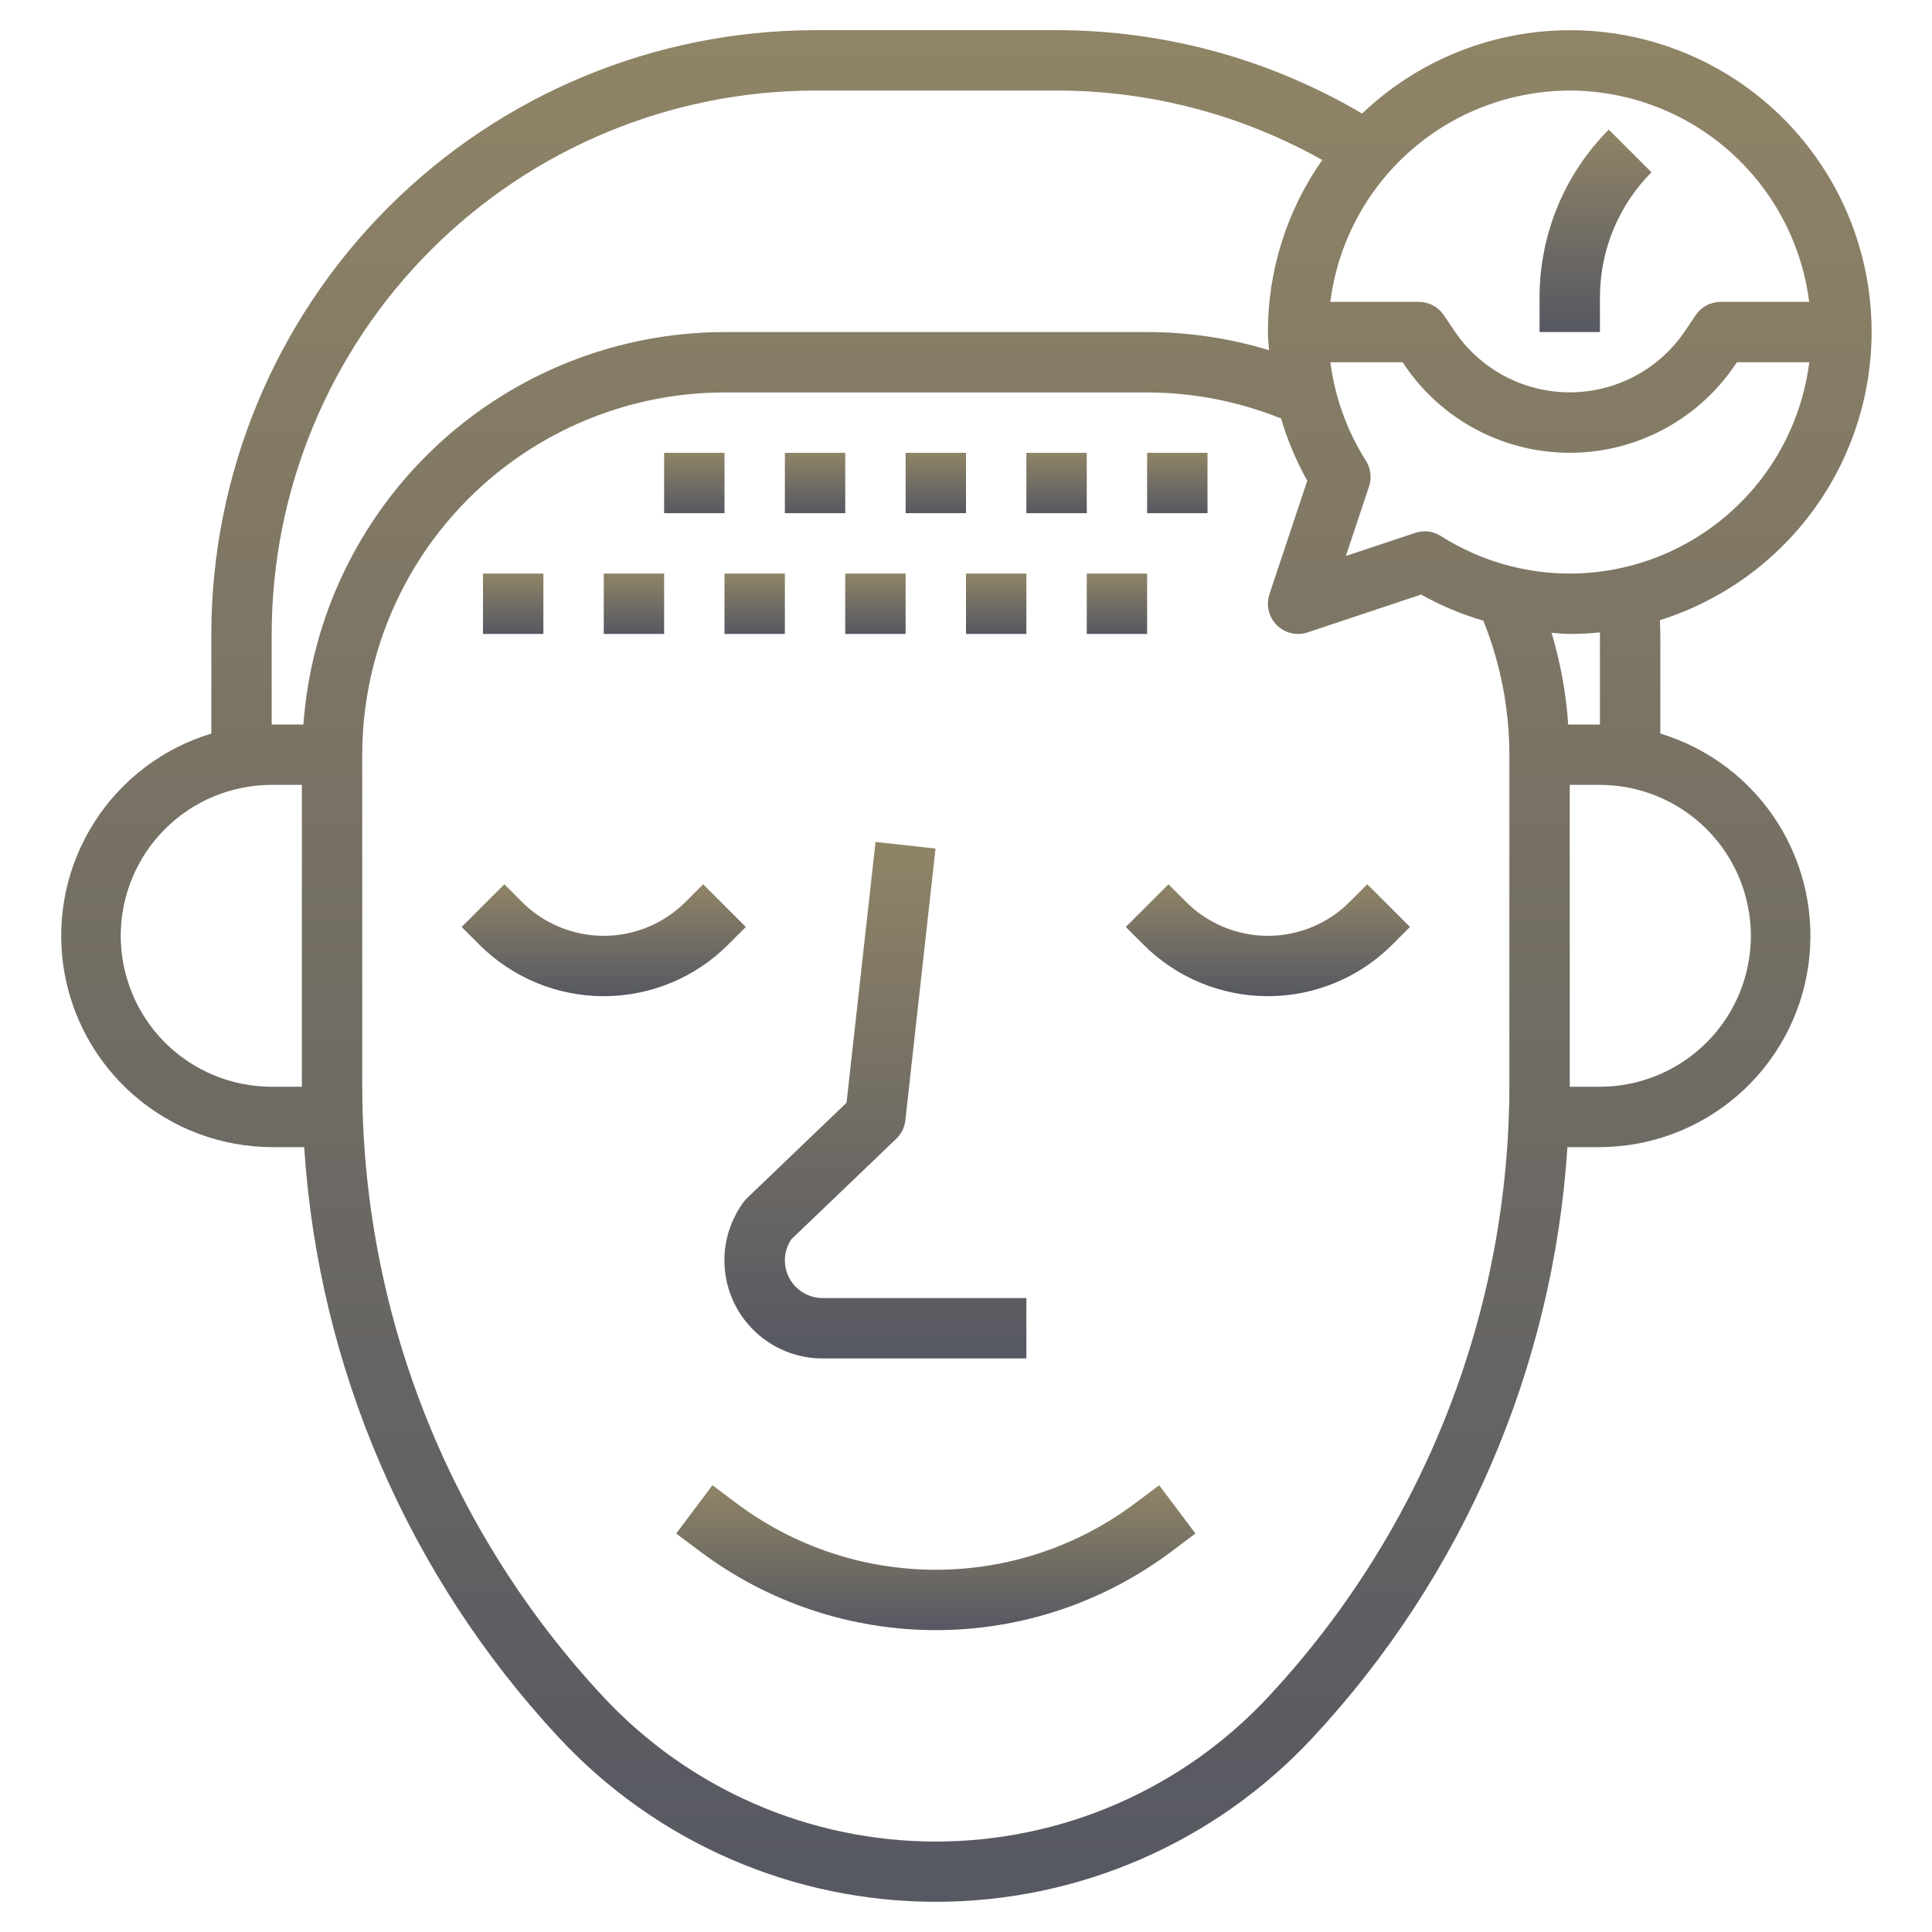 <svg width="87" height="87" viewBox="0 0 87 87" fill="none" xmlns="http://www.w3.org/2000/svg">
<path d="M33.586 41.742L31.664 39.82L30.867 40.617C29.891 41.593 28.567 42.141 27.187 42.141C25.807 42.141 24.484 41.593 23.508 40.617L22.711 39.82L20.789 41.742L21.585 42.539C23.071 44.025 25.086 44.859 27.187 44.859C29.288 44.859 31.304 44.025 32.789 42.539L33.586 41.742Z" fill="url(#paint0_linear_10_1266)"/>
<path d="M60.773 40.617C59.797 41.593 58.474 42.141 57.094 42.141C55.714 42.141 54.39 41.593 53.414 40.617L52.617 39.82L50.695 41.742L51.492 42.539C52.977 44.025 54.992 44.859 57.094 44.859C59.195 44.859 61.21 44.025 62.696 42.539L63.492 41.742L61.57 39.82L60.773 40.617Z" fill="url(#paint1_linear_10_1266)"/>
<path d="M51.112 67.697C48.524 69.638 45.376 70.688 42.141 70.688C38.905 70.688 35.757 69.638 33.169 67.697L32.081 66.881L30.45 69.056L31.538 69.872C34.596 72.166 38.317 73.406 42.141 73.406C45.964 73.406 49.685 72.166 52.744 69.872L53.831 69.056L52.2 66.881L51.112 67.697Z" fill="url(#paint2_linear_10_1266)"/>
<path d="M40.361 51.278C40.59 51.057 40.735 50.763 40.769 50.446L42.128 38.212L39.426 37.913L38.121 49.657L33.653 53.939C33.599 53.99 33.55 54.045 33.504 54.103C33.012 54.76 32.712 55.54 32.639 56.357C32.565 57.174 32.72 57.996 33.087 58.73C33.454 59.464 34.018 60.081 34.716 60.512C35.414 60.943 36.218 61.172 37.039 61.172H46.219V58.453H37.043C36.736 58.453 36.434 58.37 36.17 58.212C35.906 58.054 35.69 57.828 35.545 57.557C35.4 57.286 35.331 56.98 35.346 56.673C35.361 56.366 35.459 56.069 35.629 55.813L40.361 51.278Z" fill="url(#paint3_linear_10_1266)"/>
<path d="M40.781 20.391H43.5V23.109H40.781V20.391Z" fill="url(#paint4_linear_10_1266)"/>
<path d="M35.344 20.391H38.062V23.109H35.344V20.391Z" fill="url(#paint5_linear_10_1266)"/>
<path d="M29.906 20.391H32.625V23.109H29.906V20.391Z" fill="url(#paint6_linear_10_1266)"/>
<path d="M46.219 20.391H48.938V23.109H46.219V20.391Z" fill="url(#paint7_linear_10_1266)"/>
<path d="M51.656 20.391H54.375V23.109H51.656V20.391Z" fill="url(#paint8_linear_10_1266)"/>
<path d="M48.938 25.828H51.656V28.547H48.938V25.828Z" fill="url(#paint9_linear_10_1266)"/>
<path d="M43.5 25.828H46.219V28.547H43.5V25.828Z" fill="url(#paint10_linear_10_1266)"/>
<path d="M38.062 25.828H40.781V28.547H38.062V25.828Z" fill="url(#paint11_linear_10_1266)"/>
<path d="M32.625 25.828H35.344V28.547H32.625V25.828Z" fill="url(#paint12_linear_10_1266)"/>
<path d="M27.188 25.828H29.906V28.547H27.188V25.828Z" fill="url(#paint13_linear_10_1266)"/>
<path d="M21.75 25.828H24.469V28.547H21.75V25.828Z" fill="url(#paint14_linear_10_1266)"/>
<path d="M84.281 14.953C84.285 12.294 83.507 9.692 82.045 7.471C80.583 5.25 78.501 3.507 76.057 2.459C73.613 1.411 70.915 1.104 68.298 1.575C65.681 2.047 63.26 3.277 61.336 5.113C57.168 2.655 52.417 1.359 47.578 1.359H36.703C29.495 1.368 22.585 4.235 17.488 9.332C12.391 14.428 9.524 21.339 9.516 28.547V33.033C7.334 33.693 5.462 35.114 4.24 37.038C3.017 38.961 2.526 41.26 2.855 43.515C3.185 45.77 4.312 47.833 6.034 49.327C7.755 50.821 9.955 51.647 12.234 51.656H13.698C14.34 61.571 18.387 70.959 25.155 78.233C27.325 80.57 29.953 82.434 32.876 83.708C35.798 84.983 38.952 85.64 42.141 85.64C45.329 85.64 48.483 84.983 51.406 83.708C54.328 82.434 56.956 80.57 59.126 78.233C65.894 70.959 69.941 61.571 70.583 51.656H72.047C74.326 51.647 76.526 50.821 78.248 49.327C79.969 47.833 81.097 45.77 81.426 43.515C81.755 41.26 81.264 38.961 80.042 37.038C78.819 35.114 76.947 33.693 74.766 33.033V28.547C74.766 28.339 74.751 28.139 74.747 27.927C77.509 27.059 79.922 25.333 81.637 23C83.351 20.667 84.278 17.848 84.281 14.953ZM70.688 4.078C73.334 4.083 75.889 5.051 77.873 6.802C79.857 8.554 81.136 10.968 81.469 13.594H77.484C77.261 13.594 77.04 13.649 76.843 13.754C76.646 13.86 76.478 14.013 76.353 14.199L75.897 14.878C75.325 15.736 74.55 16.439 73.642 16.926C72.733 17.412 71.718 17.667 70.688 17.667C69.657 17.667 68.642 17.412 67.733 16.926C66.825 16.439 66.05 15.736 65.478 14.878L65.022 14.199C64.897 14.013 64.729 13.86 64.532 13.754C64.335 13.649 64.114 13.594 63.891 13.594H59.906C60.239 10.968 61.518 8.554 63.502 6.802C65.486 5.051 68.041 4.083 70.688 4.078ZM12.234 28.547C12.242 22.06 14.822 15.84 19.409 11.253C23.997 6.666 30.216 4.086 36.703 4.078H47.578C51.768 4.075 55.888 5.152 59.541 7.205C57.949 9.475 57.094 12.18 57.094 14.953C57.094 15.225 57.13 15.497 57.147 15.769C55.367 15.229 53.517 14.954 51.656 14.953H32.625C27.817 14.961 23.19 16.787 19.673 20.064C16.156 23.342 14.009 27.83 13.663 32.625H12.234V28.547ZM12.234 48.938C10.432 48.938 8.703 48.221 7.428 46.947C6.154 45.672 5.437 43.943 5.437 42.141C5.437 40.338 6.154 38.609 7.428 37.334C8.703 36.06 10.432 35.344 12.234 35.344H13.594V48.802V48.938H12.234ZM67.969 48.802C67.981 59.037 64.109 68.896 57.135 76.387C55.22 78.45 52.9 80.096 50.32 81.221C47.74 82.346 44.955 82.927 42.141 82.927C39.326 82.927 36.542 82.346 33.962 81.221C31.382 80.096 29.062 78.45 27.147 76.387C20.172 68.896 16.3 59.037 16.312 48.802V33.984C16.317 29.66 18.037 25.513 21.096 22.455C24.154 19.397 28.3 17.677 32.625 17.672H51.656C53.724 17.674 55.772 18.073 57.689 18.846C57.976 19.821 58.371 20.76 58.868 21.647L57.164 26.758C57.096 26.962 57.078 27.18 57.11 27.392C57.143 27.605 57.225 27.807 57.351 27.982C57.477 28.157 57.642 28.299 57.834 28.397C58.026 28.495 58.238 28.547 58.453 28.547C58.599 28.547 58.744 28.523 58.883 28.476L63.994 26.773C64.881 27.27 65.821 27.665 66.797 27.951C67.569 29.869 67.966 31.917 67.969 33.984V48.802ZM78.844 42.141C78.842 43.943 78.125 45.67 76.851 46.944C75.576 48.218 73.849 48.935 72.047 48.938H70.688C70.688 48.89 70.688 48.842 70.688 48.802V35.344H72.047C73.849 35.346 75.576 36.063 76.851 37.337C78.125 38.611 78.842 40.339 78.844 42.141ZM72.047 28.547V32.625H70.618C70.523 31.224 70.271 29.839 69.868 28.494C70.14 28.51 70.412 28.547 70.683 28.547C71.137 28.547 71.591 28.523 72.043 28.477C72.047 28.501 72.047 28.524 72.047 28.547ZM70.688 25.828C68.632 25.827 66.619 25.241 64.884 24.138C64.669 24 64.418 23.926 64.162 23.925C64.016 23.924 63.871 23.948 63.733 23.994L60.606 25.036L61.648 21.909C61.712 21.718 61.733 21.515 61.71 21.315C61.686 21.115 61.619 20.923 61.512 20.752C60.658 19.408 60.111 17.892 59.909 16.312H63.163L63.216 16.393C64.037 17.622 65.147 18.631 66.451 19.328C67.754 20.026 69.209 20.39 70.688 20.39C72.166 20.39 73.621 20.026 74.924 19.328C76.228 18.631 77.338 17.622 78.159 16.393L78.212 16.312H81.474C81.141 18.939 79.862 21.354 77.876 23.106C75.891 24.857 73.335 25.825 70.688 25.828Z" fill="url(#paint15_linear_10_1266)"/>
<path d="M72.047 13.36C72.053 11.26 72.887 9.247 74.367 7.758L72.445 5.836C70.456 7.836 69.336 10.539 69.328 13.36V14.953H72.047V13.36Z" fill="url(#paint16_linear_10_1266)"/>
<defs>
<linearGradient id="paint0_linear_10_1266" x1="27.187" y1="39.82" x2="27.187" y2="44.859" gradientUnits="userSpaceOnUse">
<stop stop-color="#908466"/>
<stop offset="1" stop-color="#565862"/>
</linearGradient>
<linearGradient id="paint1_linear_10_1266" x1="57.094" y1="39.82" x2="57.094" y2="44.859" gradientUnits="userSpaceOnUse">
<stop stop-color="#908466"/>
<stop offset="1" stop-color="#565862"/>
</linearGradient>
<linearGradient id="paint2_linear_10_1266" x1="42.141" y1="66.881" x2="42.141" y2="73.406" gradientUnits="userSpaceOnUse">
<stop stop-color="#908466"/>
<stop offset="1" stop-color="#565862"/>
</linearGradient>
<linearGradient id="paint3_linear_10_1266" x1="39.42" y1="37.913" x2="39.42" y2="61.172" gradientUnits="userSpaceOnUse">
<stop stop-color="#908466"/>
<stop offset="1" stop-color="#565862"/>
</linearGradient>
<linearGradient id="paint4_linear_10_1266" x1="42.141" y1="20.391" x2="42.141" y2="23.109" gradientUnits="userSpaceOnUse">
<stop stop-color="#908466"/>
<stop offset="1" stop-color="#565862"/>
</linearGradient>
<linearGradient id="paint5_linear_10_1266" x1="36.703" y1="20.391" x2="36.703" y2="23.109" gradientUnits="userSpaceOnUse">
<stop stop-color="#908466"/>
<stop offset="1" stop-color="#565862"/>
</linearGradient>
<linearGradient id="paint6_linear_10_1266" x1="31.266" y1="20.391" x2="31.266" y2="23.109" gradientUnits="userSpaceOnUse">
<stop stop-color="#908466"/>
<stop offset="1" stop-color="#565862"/>
</linearGradient>
<linearGradient id="paint7_linear_10_1266" x1="47.578" y1="20.391" x2="47.578" y2="23.109" gradientUnits="userSpaceOnUse">
<stop stop-color="#908466"/>
<stop offset="1" stop-color="#565862"/>
</linearGradient>
<linearGradient id="paint8_linear_10_1266" x1="53.016" y1="20.391" x2="53.016" y2="23.109" gradientUnits="userSpaceOnUse">
<stop stop-color="#908466"/>
<stop offset="1" stop-color="#565862"/>
</linearGradient>
<linearGradient id="paint9_linear_10_1266" x1="50.297" y1="25.828" x2="50.297" y2="28.547" gradientUnits="userSpaceOnUse">
<stop stop-color="#908466"/>
<stop offset="1" stop-color="#565862"/>
</linearGradient>
<linearGradient id="paint10_linear_10_1266" x1="44.859" y1="25.828" x2="44.859" y2="28.547" gradientUnits="userSpaceOnUse">
<stop stop-color="#908466"/>
<stop offset="1" stop-color="#565862"/>
</linearGradient>
<linearGradient id="paint11_linear_10_1266" x1="39.422" y1="25.828" x2="39.422" y2="28.547" gradientUnits="userSpaceOnUse">
<stop stop-color="#908466"/>
<stop offset="1" stop-color="#565862"/>
</linearGradient>
<linearGradient id="paint12_linear_10_1266" x1="33.984" y1="25.828" x2="33.984" y2="28.547" gradientUnits="userSpaceOnUse">
<stop stop-color="#908466"/>
<stop offset="1" stop-color="#565862"/>
</linearGradient>
<linearGradient id="paint13_linear_10_1266" x1="28.547" y1="25.828" x2="28.547" y2="28.547" gradientUnits="userSpaceOnUse">
<stop stop-color="#908466"/>
<stop offset="1" stop-color="#565862"/>
</linearGradient>
<linearGradient id="paint14_linear_10_1266" x1="23.109" y1="25.828" x2="23.109" y2="28.547" gradientUnits="userSpaceOnUse">
<stop stop-color="#908466"/>
<stop offset="1" stop-color="#565862"/>
</linearGradient>
<linearGradient id="paint15_linear_10_1266" x1="43.518" y1="1.359" x2="43.518" y2="85.64" gradientUnits="userSpaceOnUse">
<stop stop-color="#908466"/>
<stop offset="1" stop-color="#565862"/>
</linearGradient>
<linearGradient id="paint16_linear_10_1266" x1="71.848" y1="5.836" x2="71.848" y2="14.953" gradientUnits="userSpaceOnUse">
<stop stop-color="#908466"/>
<stop offset="1" stop-color="#565862"/>
</linearGradient>
</defs>
</svg>

